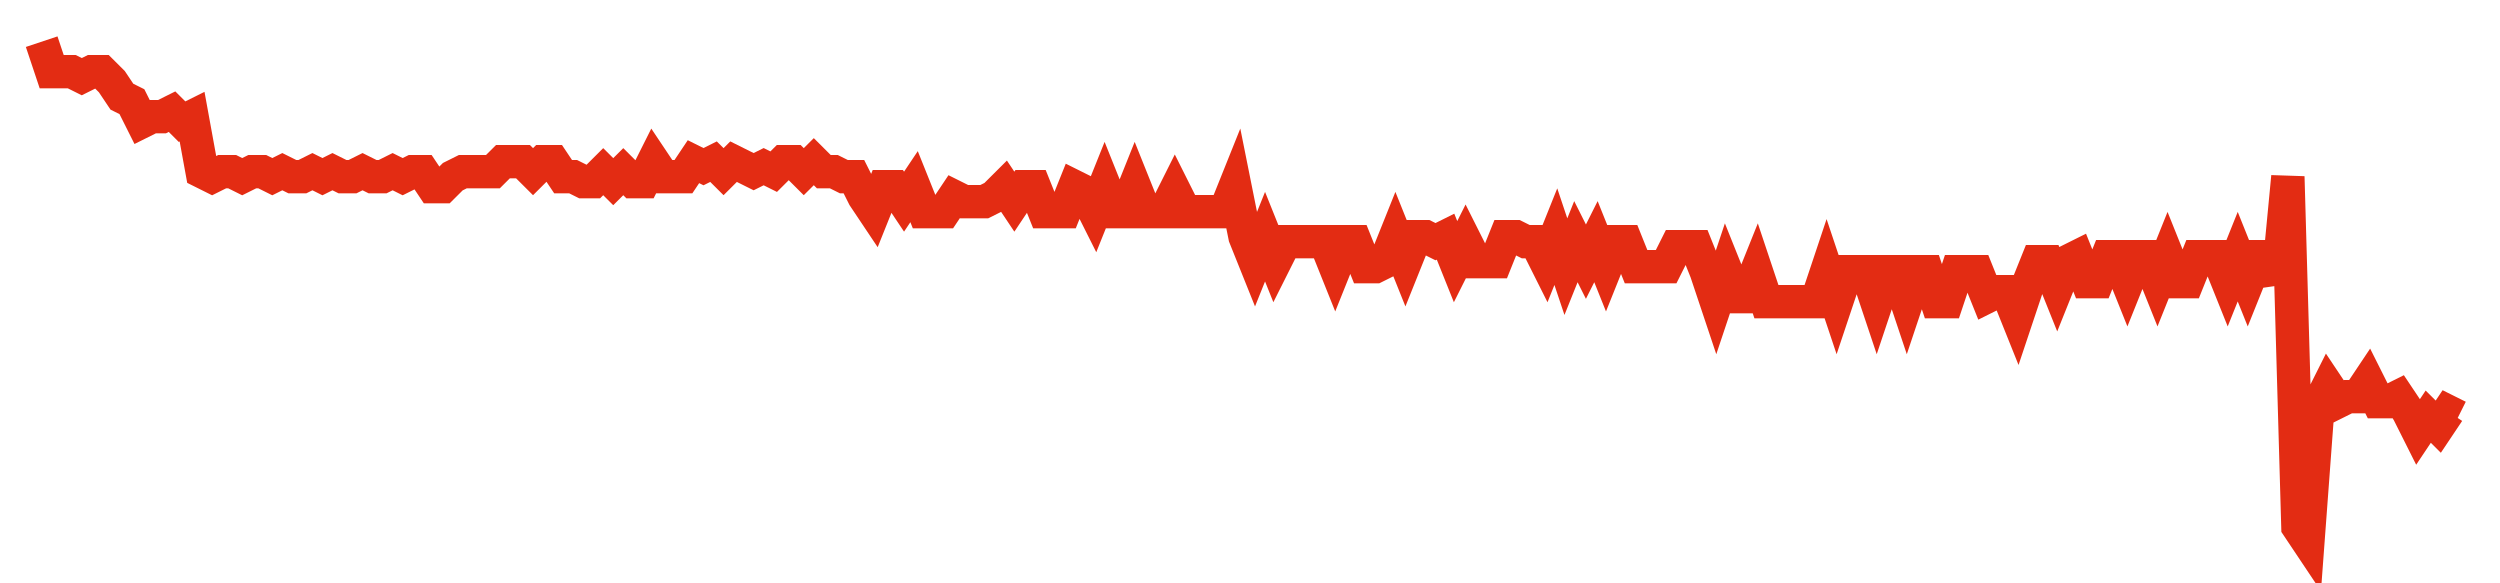 <svg width="300" height="70" viewBox="0 0 300 70" xmlns="http://www.w3.org/2000/svg">
    <path d="M 5,5 L 6.203,8.6 L 7.407,8.6 L 8.61,8.6 L 9.813,9.2 L 11.017,8.6 L 12.22,8.6 L 13.423,9.8 L 14.627,11.6 L 15.83,12.2 L 17.033,14.6 L 18.237,14 L 19.44,14 L 20.643,13.4 L 21.846,14.6 L 23.05,14 L 24.253,20.6 L 25.456,21.2 L 26.66,20.6 L 27.863,20.6 L 29.066,21.2 L 30.27,20.6 L 31.473,20.6 L 32.676,21.2 L 33.88,20.6 L 35.083,21.2 L 36.286,21.2 L 37.49,20.6 L 38.693,21.2 L 39.896,20.6 L 41.1,21.2 L 42.303,21.2 L 43.506,20.6 L 44.71,21.2 L 45.913,21.2 L 47.116,20.6 L 48.32,21.2 L 49.523,20.6 L 50.726,20.6 L 51.929,22.4 L 53.133,22.4 L 54.336,21.2 L 55.539,20.6 L 56.743,20.6 L 57.946,20.6 L 59.149,20.6 L 60.353,19.4 L 61.556,19.4 L 62.759,19.4 L 63.963,20.6 L 65.166,19.4 L 66.369,19.4 L 67.573,21.2 L 68.776,21.2 L 69.979,21.8 L 71.183,21.8 L 72.386,20.6 L 73.589,21.8 L 74.793,20.6 L 75.996,21.8 L 77.199,21.8 L 78.402,19.4 L 79.606,21.2 L 80.809,21.2 L 82.012,21.2 L 83.216,19.4 L 84.419,20 L 85.622,19.4 L 86.826,20.6 L 88.029,19.4 L 89.232,20 L 90.436,20.6 L 91.639,20 L 92.842,20.6 L 94.046,19.4 L 95.249,19.4 L 96.452,20.6 L 97.656,19.4 L 98.859,20.6 L 100.062,20.6 L 101.266,21.2 L 102.469,21.2 L 103.672,23.6 L 104.876,25.4 L 106.079,22.4 L 107.282,22.4 L 108.485,24.2 L 109.689,22.4 L 110.892,25.4 L 112.095,25.4 L 113.299,25.4 L 114.502,23.6 L 115.705,24.2 L 116.909,24.2 L 118.112,24.2 L 119.315,23.6 L 120.519,22.4 L 121.722,24.2 L 122.925,22.4 L 124.129,22.4 L 125.332,25.4 L 126.535,25.4 L 127.739,25.4 L 128.942,22.4 L 130.145,23 L 131.349,25.4 L 132.552,22.4 L 133.755,25.4 L 134.959,25.4 L 136.162,22.4 L 137.365,25.4 L 138.568,25.4 L 139.772,25.4 L 140.975,23 L 142.178,25.4 L 143.382,25.4 L 144.585,25.4 L 145.788,25.4 L 146.992,25.4 L 148.195,22.4 L 149.398,28.4 L 150.602,31.4 L 151.805,28.4 L 153.008,31.4 L 154.212,29 L 155.415,29 L 156.618,29 L 157.822,29 L 159.025,29 L 160.228,32 L 161.432,29 L 162.635,29 L 163.838,32 L 165.041,32 L 166.245,31.4 L 167.448,28.4 L 168.651,31.4 L 169.855,28.4 L 171.058,28.4 L 172.261,29 L 173.465,28.4 L 174.668,31.4 L 175.871,29 L 177.075,31.4 L 178.278,31.4 L 179.481,31.4 L 180.685,28.4 L 181.888,28.4 L 183.091,29 L 184.295,29 L 185.498,31.4 L 186.701,28.4 L 187.905,32 L 189.108,29 L 190.311,31.4 L 191.515,29 L 192.718,32 L 193.921,29 L 195.124,29 L 196.328,32 L 197.531,32 L 198.734,32 L 199.938,32 L 201.141,29.6 L 202.344,29.6 L 203.548,29.6 L 204.751,32.6 L 205.954,36.2 L 207.158,32.6 L 208.361,35.6 L 209.564,35.6 L 210.768,32.6 L 211.971,36.2 L 213.174,36.2 L 214.378,36.2 L 215.581,36.2 L 216.784,36.2 L 217.988,36.2 L 219.191,32.6 L 220.394,36.2 L 221.598,32.6 L 222.801,32.6 L 224.004,32.6 L 225.207,36.2 L 226.411,32.6 L 227.614,32.6 L 228.817,36.2 L 230.021,32.6 L 231.224,32.6 L 232.427,36.2 L 233.631,36.2 L 234.834,32.6 L 236.037,32.6 L 237.241,32.6 L 238.444,35.6 L 239.647,35 L 240.851,35 L 242.054,38 L 243.257,34.4 L 244.461,31.4 L 245.664,31.4 L 246.867,34.4 L 248.071,31.4 L 249.274,30.8 L 250.477,33.8 L 251.68,33.8 L 252.884,30.8 L 254.087,30.8 L 255.29,33.8 L 256.494,30.8 L 257.697,30.8 L 258.9,33.8 L 260.104,30.8 L 261.307,33.8 L 262.51,33.8 L 263.714,30.8 L 264.917,30.8 L 266.12,30.8 L 267.324,33.8 L 268.527,30.8 L 269.73,33.8 L 270.934,30.8 L 272.137,30.8 L 273.34,33.8 L 274.544,21.2 L 275.747,63.2 L 276.95,65 L 278.154,48.8 L 279.357,46.4 L 280.56,48.2 L 281.763,47.6 L 282.967,47.6 L 284.17,45.8 L 285.373,48.2 L 286.577,48.2 L 287.78,47.6 L 288.983,49.4 L 290.187,51.8 L 291.39,50 L 292.593,51.2 L 293.797,49.4 L 295,50" fill="none" stroke="#E32C13" stroke-width="4"/>
</svg>